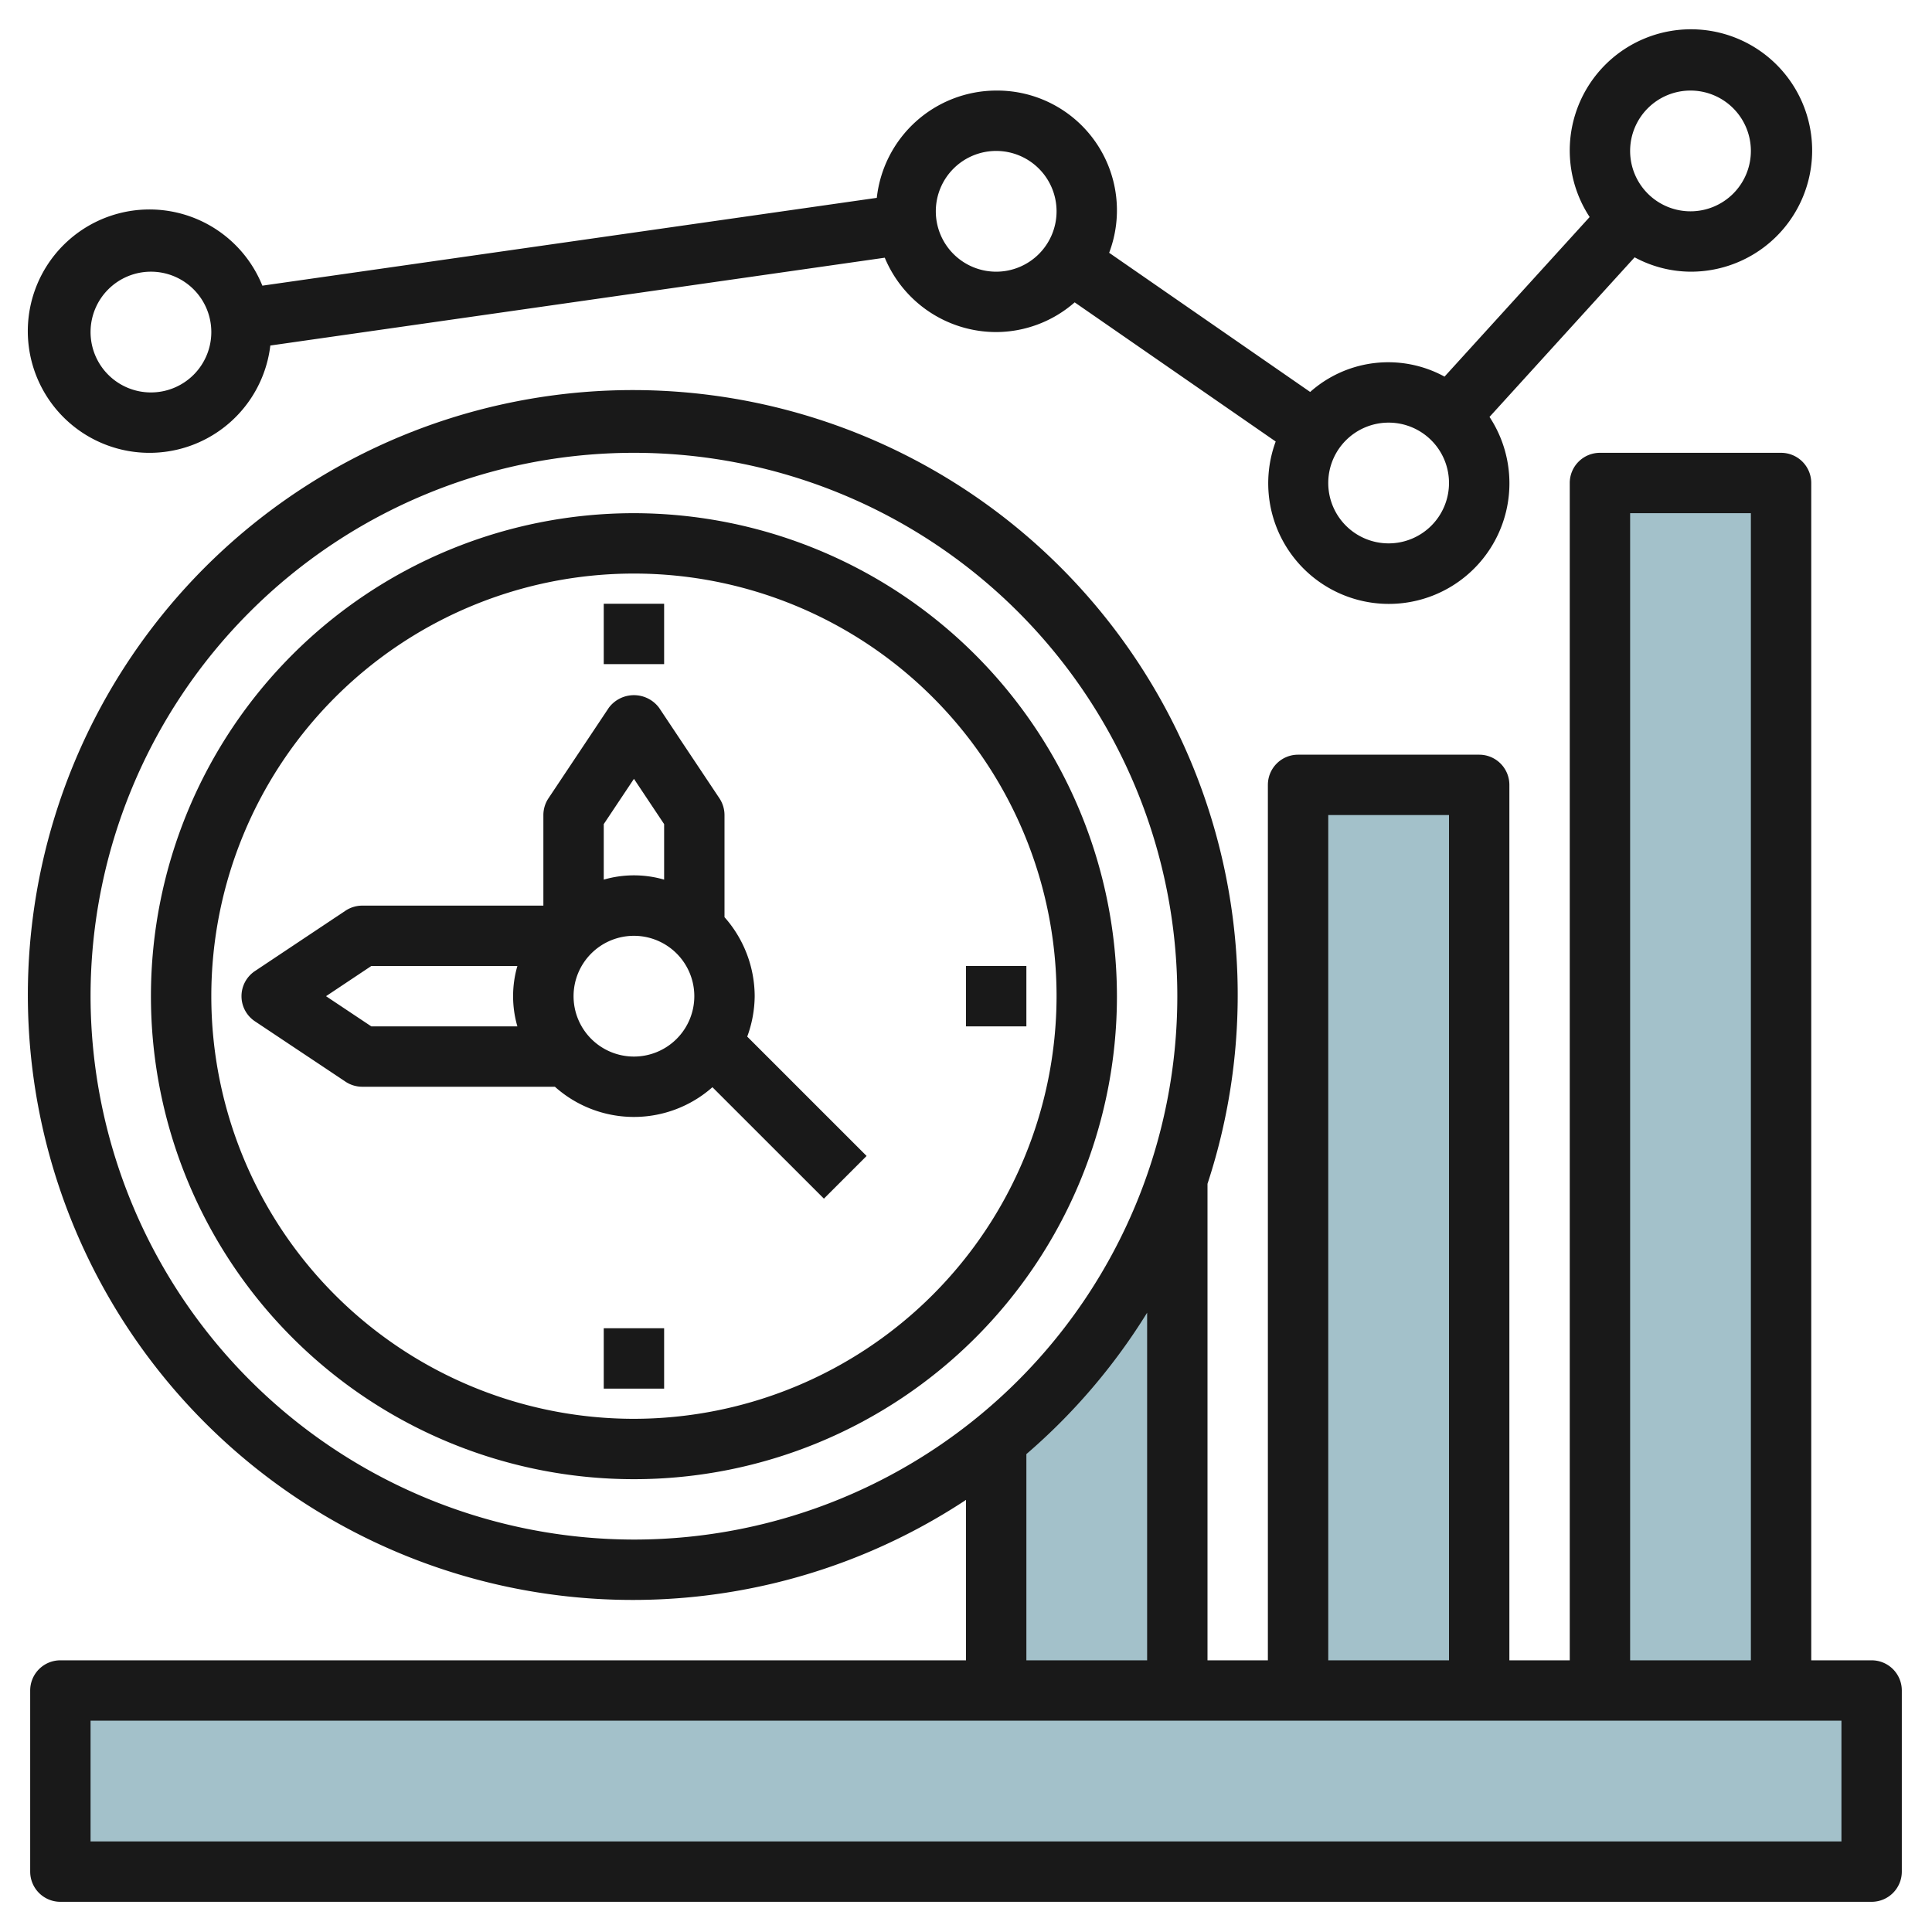 <svg id="Layer_3" height="512" viewBox="0 0 64 64" width="512" xmlns="http://www.w3.org/2000/svg" data-name="Layer 3"><path d="m33 47.725v8.275h6v-16.952a19.018 19.018 0 0 1 -6 8.677z" fill="#a3c1ca"/><path d="m2 56h60v6h-60z" fill="#a3c1ca"/><path d="m59 56v-40h-6v40" fill="#a3c1ca"/><path d="m49 56v-30h-6v30" fill="#a3c1ca"/><g fill="#191919"><path d="m21 17a16 16 0 1 0 16 16 16.019 16.019 0 0 0 -16-16zm0 30a14 14 0 1 1 14-14 14.015 14.015 0 0 1 -14 14z"/><path d="m25 33a3.962 3.962 0 0 0 -1-2.618v-3.382a1.006 1.006 0 0 0 -.168-.555l-2-3a1.039 1.039 0 0 0 -1.664 0l-2 3a1.006 1.006 0 0 0 -.168.555v3h-6a1.006 1.006 0 0 0 -.555.168l-3 2a1 1 0 0 0 0 1.664l3 2a1.006 1.006 0 0 0 .555.168h6.382a3.925 3.925 0 0 0 5.218.015l3.693 3.692 1.414-1.414-3.954-3.954a3.971 3.971 0 0 0 .247-1.339zm-4-7.2 1 1.5v1.839a3.592 3.592 0 0 0 -2 0v-1.839zm-10.2 7.2 1.5-1h4.839a3.592 3.592 0 0 0 0 2h-4.839zm8.2 0a2 2 0 1 1 2 2 2 2 0 0 1 -2-2z"/><path d="m20 20h2v2h-2z"/><path d="m20 44h2v2h-2z"/><path d="m32 32h2v2h-2z"/><path d="m62 55h-2v-39a1 1 0 0 0 -1-1h-6a1 1 0 0 0 -1 1v39h-2v-29a1 1 0 0 0 -1-1h-6a1 1 0 0 0 -1 1v29h-2v-15.785a20.039 20.039 0 1 0 -8 10.471v5.314h-30a1 1 0 0 0 -1 1v6a1 1 0 0 0 1 1h60a1 1 0 0 0 1-1v-6a1 1 0 0 0 -1-1zm-8-38h4v38h-4zm-10 10h4v28h-4zm-41 6a18 18 0 1 1 18 18 18.021 18.021 0 0 1 -18-18zm31 15.169a20.153 20.153 0 0 0 4-4.684v11.515h-4zm27 12.831h-58v-4h58z"/><path d="m33 3a3.991 3.991 0 0 0 -3.955 3.554l-20.354 2.909a4.031 4.031 0 1 0 .264 1.983l20.354-2.909a4 4 0 0 0 3.691 2.463 3.964 3.964 0 0 0 2.6-.984l6.659 4.61a3.995 3.995 0 1 0 7.083-.815l4.807-5.287a3.947 3.947 0 0 0 1.851.476 4.015 4.015 0 1 0 -3.341-1.811l-4.807 5.287a3.891 3.891 0 0 0 -4.451.508l-6.659-4.61a3.967 3.967 0 0 0 -3.742-5.374zm-28 10a2 2 0 1 1 2-2 2 2 0 0 1 -2 2zm28-4a2 2 0 1 1 2-2 2 2 0 0 1 -2 2zm23-6a2 2 0 1 1 -2 2 2 2 0 0 1 2-2zm-10 11a2 2 0 1 1 -2 2 2 2 0 0 1 2-2z"/></g></svg>